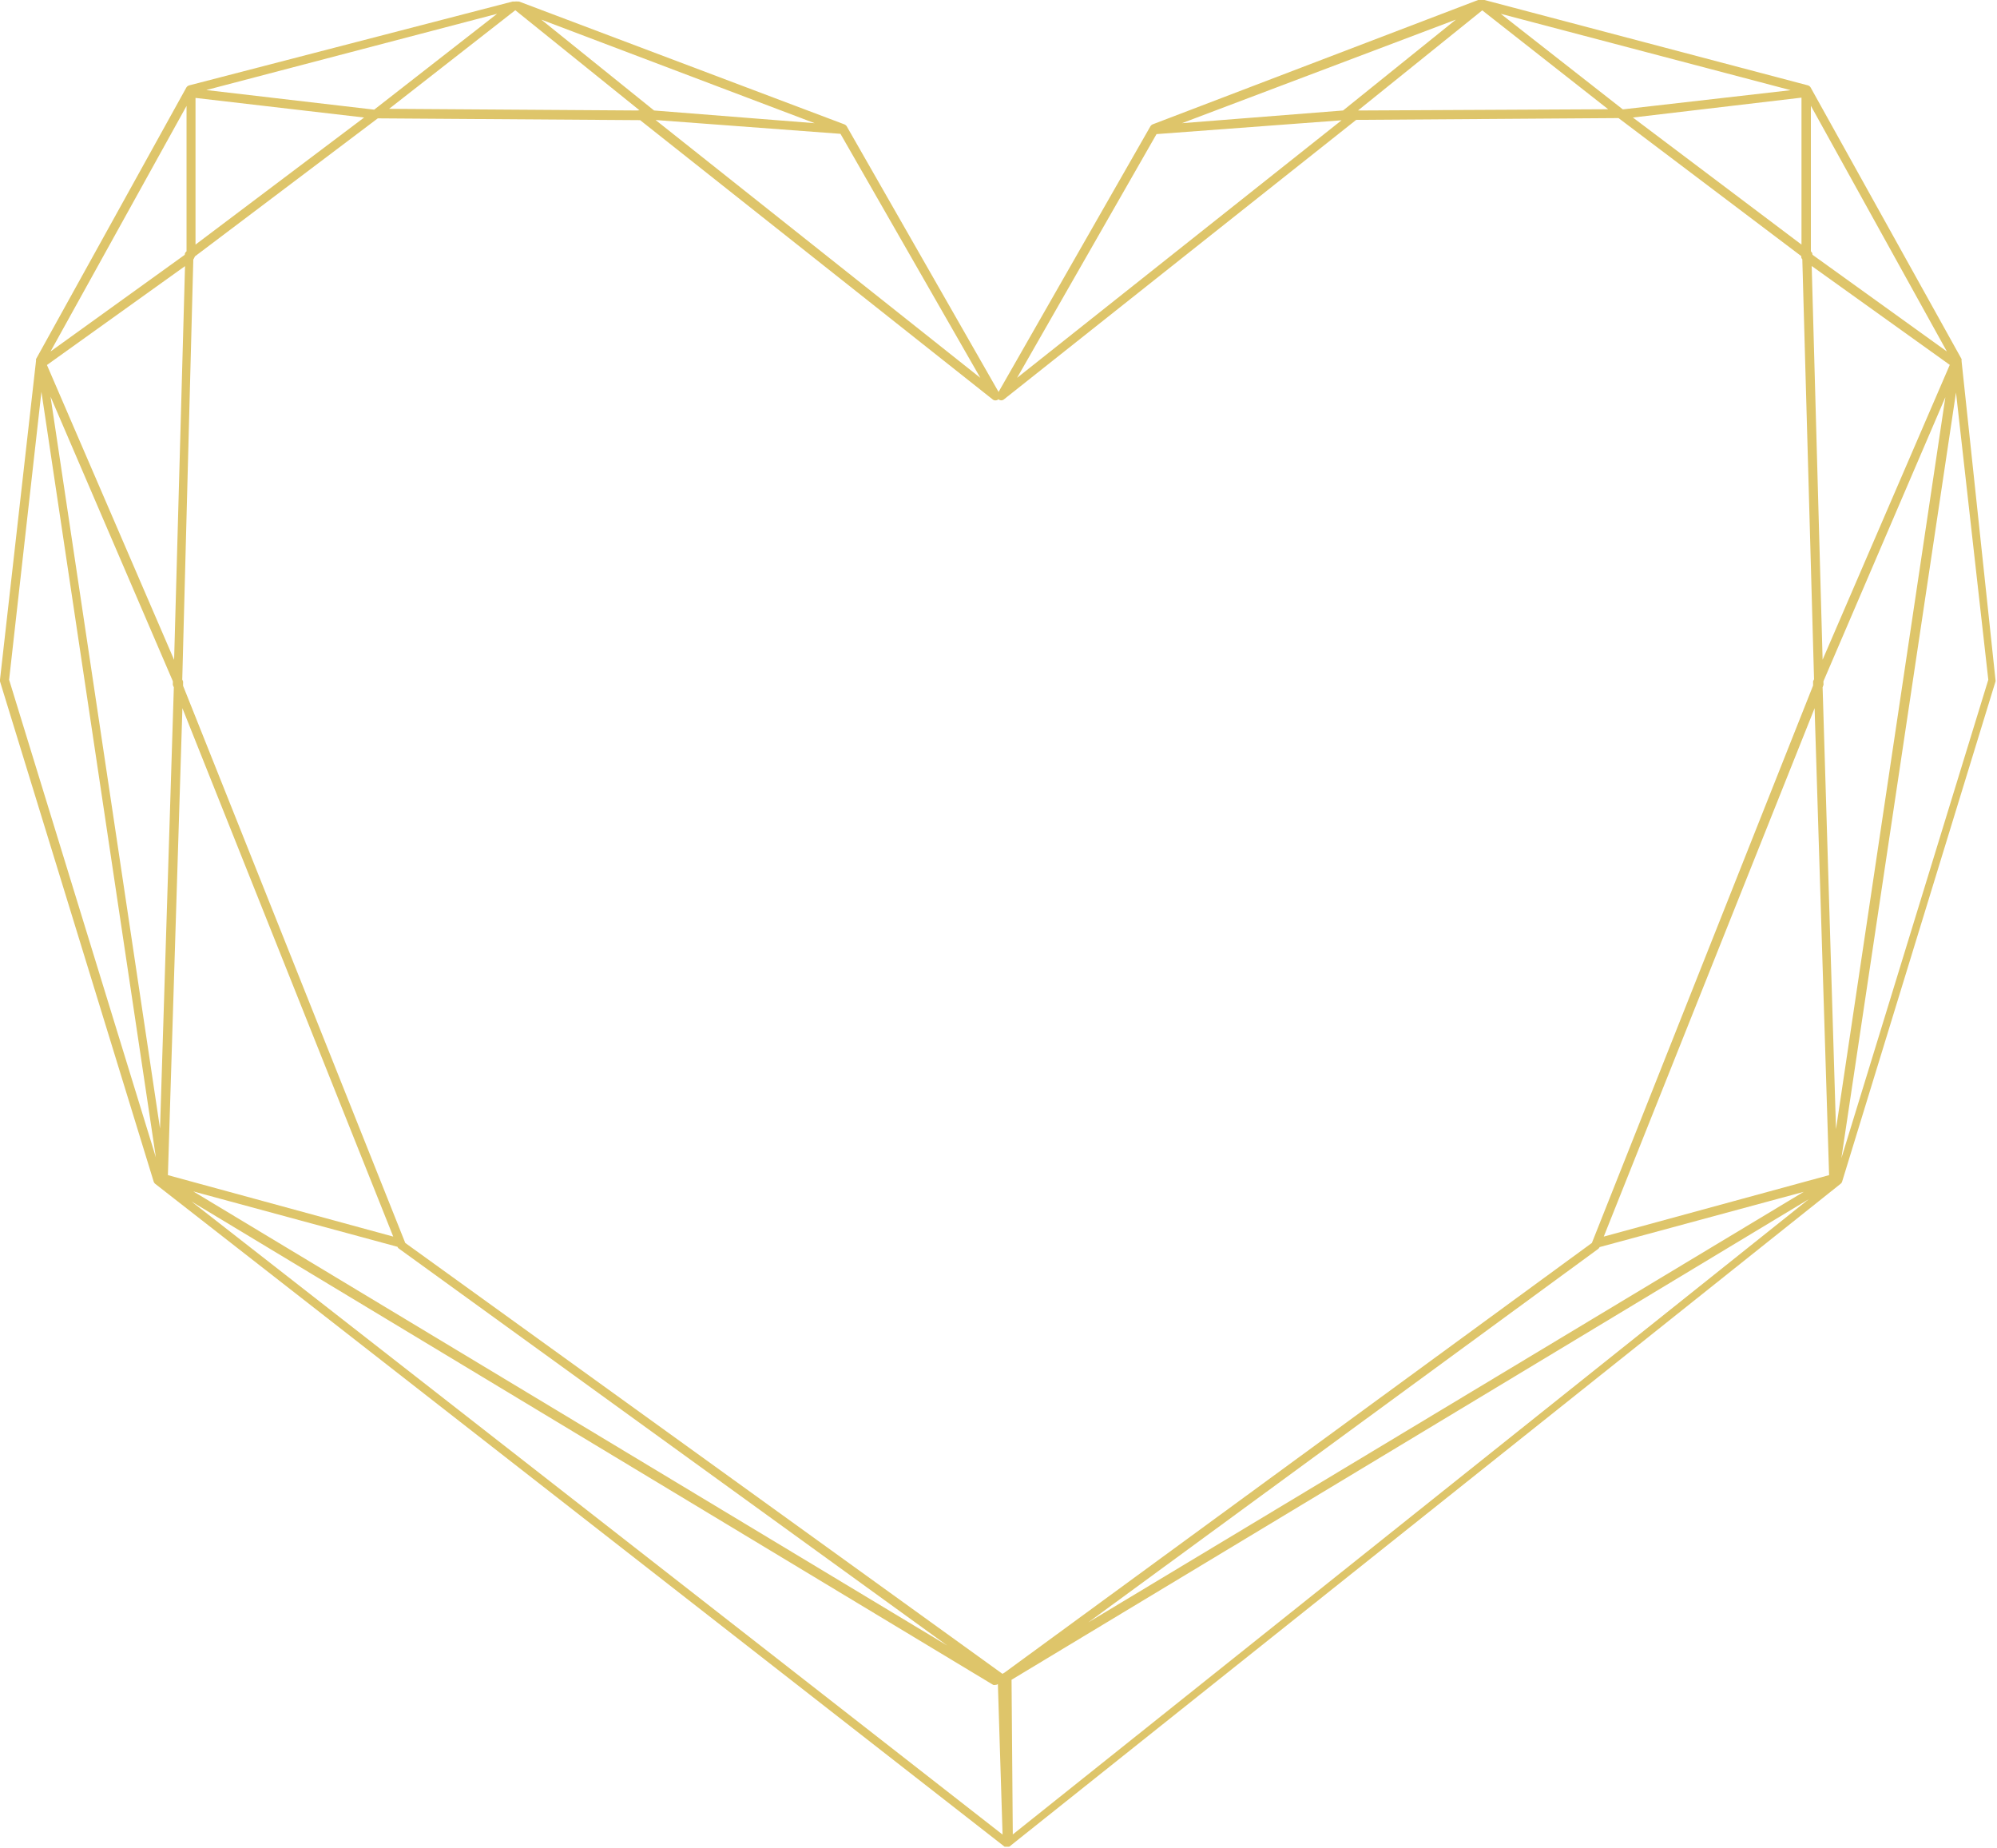 <?xml version="1.0" encoding="UTF-8"?> <svg xmlns="http://www.w3.org/2000/svg" xmlns:xlink="http://www.w3.org/1999/xlink" viewBox="0 0 144.63 133.81"> <defs> <mask id="mask" x="-28.19" y="-41.55" width="200" height="200" maskUnits="userSpaceOnUse"> <rect x="-28.19" y="-41.55" width="200" height="200" style="fill:#fff"></rect> </mask> </defs> <g id="Слой_2" data-name="Слой 2"> <g id="Layer_6" data-name="Layer 6"> <g style="mask:url(#mask)"> <g id="object"> <path d="M142.06,26.11a.28.28,0,0,0,0-.12L131.13,6.33a.34.34,0,0,0-.2-.15L107.51,0a.22.22,0,0,0-.14,0h-.06a.27.27,0,0,0-.12,0s-.06,0-.08,0l-.06,0L83.49,9a.39.39,0,0,0-.17.14l-11,19.24-11-19.24A.39.39,0,0,0,61.14,9L37.59.11l-.06,0a.32.32,0,0,0-.09,0,.23.23,0,0,0-.11,0h-.07s-.09,0-.13,0L13.71,6.18a.36.36,0,0,0-.21.15L2.61,26a.56.56,0,0,0,0,.12L0,49.21a.53.53,0,0,0,0,.13L11.13,85.56a.36.36,0,0,0,.11.16l61.52,48,.07,0a0,0,0,0,1,0,0l.07,0,0,0h0l.05,0,.07,0a0,0,0,0,1,0,0s0,0,.07,0l60.21-48a.33.33,0,0,0,.11-.15l11.11-36.22a.28.28,0,0,0,0-.13ZM46.18,8l-18-.12L37.32.74l9,7.25A.38.38,0,0,0,46.18,8ZM27.1,7.94,14.94,6.52,36,1Zm-.73.57-12.21,9.2V7.09ZM12.52,49.33v.14a.51.51,0,0,0,0,.13l.07.17-1,31.95-7.93-53ZM3.4,26.43l10-7.16-.79,28.51Zm9.81,24.85L28.48,89.54,12.16,85.09Zm15.58,39a.26.26,0,0,0,.1.13L68.6,119.15,14,86.27ZM98.46,8a.35.35,0,0,0-.11,0l9-7.25,9.12,7.16Zm19.07-.08L108.69,1l21,5.53Zm12.94-.85V17.71l-12.21-9.2ZM115.75,90.43a.45.45,0,0,0,.1-.13l14.78-4L78.81,117.48Zm.4-.89,15.27-38.26,1.05,33.81ZM132,49.77l.06-.17a.28.28,0,0,0,0-.13v-.14l8.83-20.57-7.92,53Zm0-2-.79-28.51,10,7.16ZM141,25.45l-9.73-7h0a.33.33,0,0,0-.12-.25V7.66ZM97.27,8h0L85.6,8.92l19.84-7.5ZM83.76,9.71l13.4-1L73.66,27.36ZM72.31,28.91a0,0,0,0,1,0,0,0,0,0,0,0,0,0,.31.31,0,0,0,.41,0L98.22,8.68l19-.13,13.24,10h0l0,0a.25.25,0,0,0,0,.11.26.26,0,0,0,.07.11,0,0,0,0,0,0,0h0l.85,30.41-.07.15s0,0,0,.08,0,0,0,.06v.17L115.29,90,72.74,121.12l0,0-.14.08L29.35,90,13.26,49.66v-.17s0,0,0-.06a.22.22,0,0,0,0-.08l-.06-.15L14,18.79h0s0,0,0,0a.39.39,0,0,0,.06-.11s.05-.07.05-.11,0,0,0,0h0l13.25-10,19,.13L71.89,28.92A.32.32,0,0,0,72.31,28.91ZM47.48,8.69l13.39,1L71,27.36ZM59,8.92,47.37,8h0L39.2,1.42ZM13.51,7.67V18.2a.31.31,0,0,0-.13.25h0l-9.72,7ZM.66,49.22,3,28.37l8.29,55.44ZM13.87,87l58.06,35a.32.32,0,0,0,.16,0,.28.28,0,0,0,.18-.06l.34,10.9Zm59.39,34.63L131,86.83l-57.65,46Zm60.1-37.77,8.3-55.44L144,49.22Z" style="fill:#dec56a"></path> </g> </g> </g> </g> </svg> 
